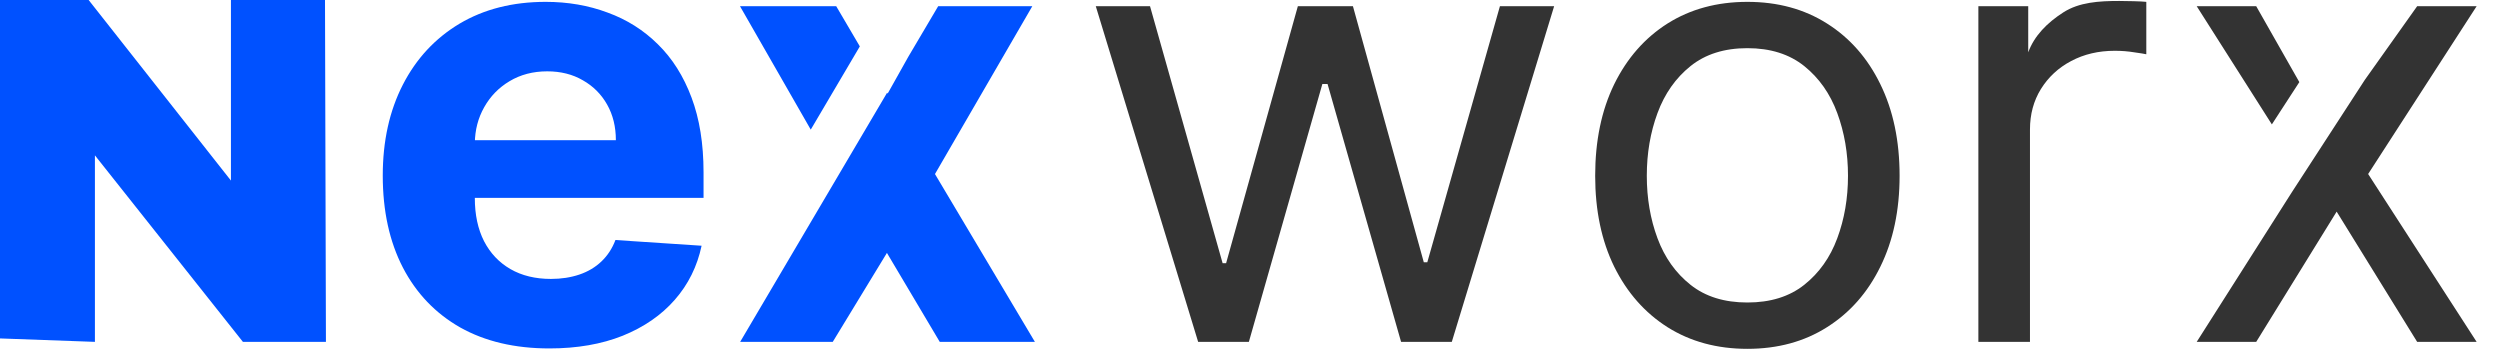 <svg preserveAspectRatio="none" width="100%" height="100%" overflow="visible" style="display: block;" viewBox="0 0 86 12" fill="none" xmlns="http://www.w3.org/2000/svg">
<g id="Group 1597883265">
<path id="Vector" d="M18.899 11.986C17.71 11.986 16.687 11.745 15.83 11.264C14.977 10.778 14.32 10.091 13.859 9.204C13.398 8.312 13.167 7.257 13.167 6.04C13.167 4.852 13.398 3.81 13.859 2.912C14.32 2.015 14.97 1.316 15.807 0.815C16.65 0.314 17.638 0.064 18.771 0.064C19.533 0.064 20.243 0.186 20.9 0.432C21.562 0.672 22.139 1.036 22.63 1.522C23.127 2.008 23.513 2.619 23.789 3.356C24.064 4.088 24.202 4.945 24.202 5.927V6.806H14.446V4.822H21.186C21.186 4.361 21.086 3.952 20.885 3.597C20.684 3.241 20.406 2.963 20.05 2.762C19.699 2.557 19.29 2.454 18.824 2.454C18.337 2.454 17.906 2.567 17.53 2.792C17.159 3.013 16.868 3.311 16.657 3.687C16.447 4.058 16.339 4.471 16.334 4.927V6.814C16.334 7.385 16.439 7.879 16.65 8.295C16.865 8.711 17.169 9.031 17.56 9.257C17.951 9.482 18.415 9.595 18.952 9.595C19.308 9.595 19.634 9.545 19.93 9.445C20.226 9.345 20.479 9.194 20.689 8.994C20.9 8.793 21.061 8.548 21.171 8.257L24.135 8.453C23.984 9.164 23.676 9.786 23.209 10.317C22.748 10.843 22.151 11.254 21.419 11.55C20.692 11.84 19.852 11.986 18.899 11.986Z" fill="#0051FF"/>
<path id="N" d="M11.18 0L11.212 11.76H8.356L2.541 4.432L3.265 4.432V11.76L0 11.642V0H3.049L8.819 7.322L7.944 7.322V0H11.18Z" fill="#0051FF"/>
<path id="Subtract" d="M32.163 5.987L35.601 11.761H32.328L30.51 8.7L28.646 11.761H25.461L30.517 3.189L30.535 3.22L31.245 1.954L32.273 0.214H35.511L32.163 5.987ZM29.578 1.596L27.89 4.459L25.456 0.214H28.766L29.578 1.596Z" fill="#0051FF"/>
<path id="Subtract_2" d="M60.11 0.064C61.153 0.064 62.066 0.312 62.848 0.808C63.635 1.304 64.248 2.001 64.684 2.897C65.125 3.794 65.346 4.844 65.346 6.047C65.346 7.239 65.125 8.282 64.684 9.174C64.248 10.066 63.635 10.76 62.848 11.256C62.066 11.752 61.153 12 60.11 12C59.067 12 58.152 11.752 57.364 11.256C56.582 10.76 55.97 10.066 55.529 9.174C55.092 8.282 54.874 7.239 54.874 6.047C54.874 4.844 55.092 3.794 55.529 2.897C55.97 2 56.582 1.304 57.364 0.808C58.152 0.312 59.067 0.064 60.11 0.064ZM42.058 9.054H42.178L44.646 0.214H46.541L48.979 9.023H49.099L51.597 0.214H53.462L49.942 11.76H48.197L45.668 2.89H45.489L42.961 11.76H41.216L37.695 0.214H39.561L42.058 9.054ZM73.389 0.041C73.585 0.046 73.733 0.053 73.833 0.064V1.867C73.773 1.852 73.635 1.83 73.419 1.8C73.209 1.765 72.986 1.747 72.75 1.747C72.189 1.747 71.687 1.865 71.245 2.101C70.809 2.331 70.463 2.652 70.207 3.063C69.957 3.468 69.831 3.932 69.831 4.453V11.76H68.056V0.214H69.771V1.8C69.981 1.229 70.42 0.786 70.972 0.43C71.523 0.074 72.209 0.033 72.901 0.033C73.031 0.033 73.194 0.036 73.389 0.041ZM81.464 5.986L85.196 11.76H83.15L80.381 7.28L77.614 11.76H75.567L78.838 6.615L81.351 2.746L83.15 0.214H85.196L81.464 5.986ZM60.11 1.657C59.318 1.657 58.666 1.863 58.155 2.273C57.643 2.684 57.264 3.223 57.018 3.89C56.772 4.556 56.65 5.275 56.65 6.047C56.65 6.819 56.772 7.536 57.018 8.197C57.264 8.859 57.643 9.392 58.155 9.798C58.666 10.204 59.318 10.406 60.11 10.406C60.902 10.406 61.554 10.204 62.066 9.798C62.577 9.392 62.957 8.859 63.202 8.197C63.448 7.536 63.571 6.819 63.571 6.047C63.571 5.275 63.448 4.556 63.202 3.89C62.957 3.223 62.577 2.684 62.066 2.273C61.554 1.863 60.902 1.657 60.11 1.657ZM79.097 2.824L78.152 4.279L75.567 0.214H77.614L79.097 2.824Z" fill="#333333"/>
</g>
</svg>
